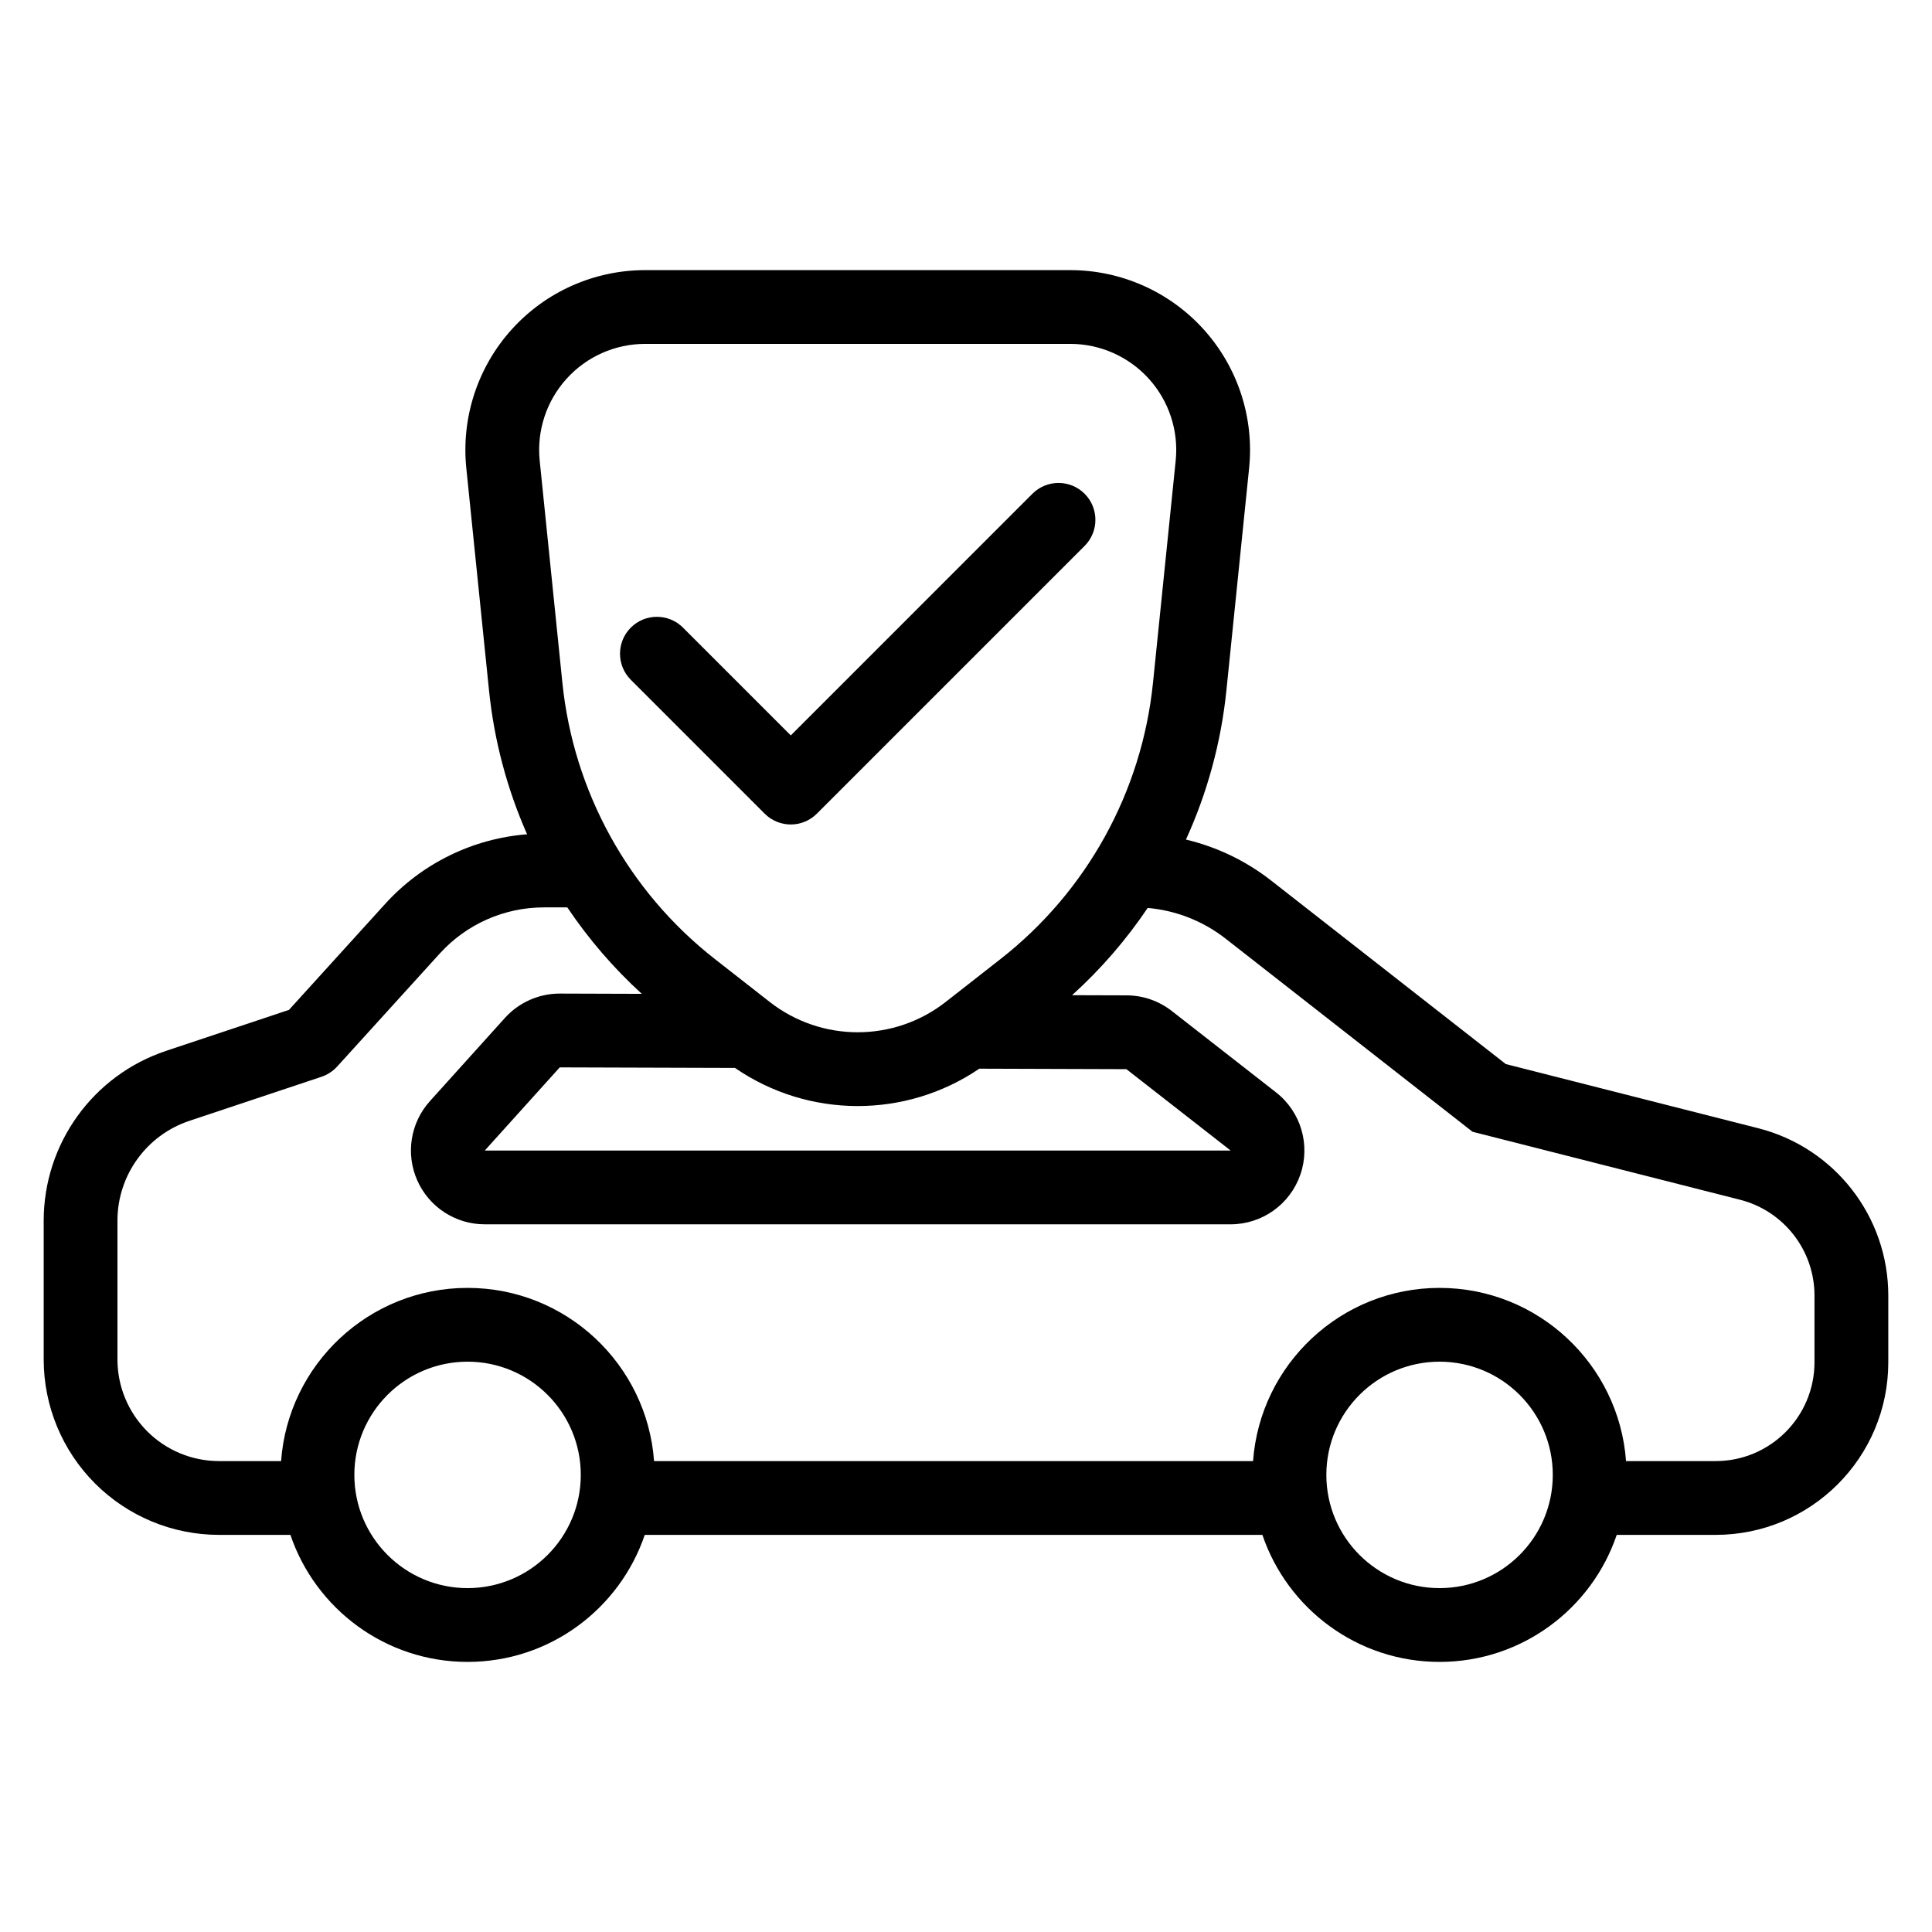 <?xml version="1.0" encoding="UTF-8"?>
<!-- Uploaded to: SVG Repo, www.svgrepo.com, Generator: SVG Repo Mixer Tools -->
<svg fill="#000000" width="800px" height="800px" version="1.1" viewBox="144 144 512 512" xmlns="http://www.w3.org/2000/svg">
 <path d="m283.68 365.09c-5.289-11.988-8.73-24.84-10.086-38.129-1.98-19.344-4.234-41.445-6.016-58.887-1.371-13.414 3.004-26.773 12.035-36.777 9.035-10.008 21.883-15.711 35.367-15.711h112.64c13.477 0 26.328 5.707 35.363 15.711 9.035 10.008 13.41 23.363 12.043 36.777-1.781 17.438-4.039 39.543-6.016 58.887-1.41 13.809-5.074 27.145-10.719 39.535 8.16 1.934 15.863 5.617 22.559 10.848l62.203 48.645 66.871 16.996c20.293 5.152 34.492 23.418 34.492 44.352v17.66c0 25.273-20.488 45.762-45.762 45.762h-26.203c-6.633 19.57-25.16 33.664-46.953 33.664-21.793 0-40.32-14.098-46.953-33.664h-163.68c-6.633 19.57-25.16 33.664-46.953 33.664s-40.32-14.098-46.949-33.664h-18.898c-12.332 0-24.156-4.898-32.871-13.617-8.719-8.715-13.617-20.543-13.617-32.871v-36.773c0-20.41 13.059-38.539 32.422-45l32.582-10.871 25.484-28.078c9.766-10.758 23.238-17.324 37.617-18.457zm241.82 139.77c-16.562 0-30.004 13.441-30.004 30.004s13.441 30.004 30.004 30.004 30.004-13.441 30.004-30.004-13.441-30.004-30.004-30.004zm-257.59 0c-16.562 0-30.004 13.441-30.004 30.004s13.441 30.004 30.004 30.004 30.004-13.441 30.004-30.004-13.441-30.004-30.004-30.004zm26.438-120.39h-6.211c-10.512 0-20.531 4.441-27.594 12.223-9.547 10.516-22.496 24.777-27.16 29.918-1.156 1.273-2.625 2.231-4.262 2.773-6.047 2.019-21.949 7.324-34.938 11.656-11.383 3.801-19.059 14.449-19.059 26.453v36.773c0 7.144 2.84 13.996 7.891 19.051 5.047 5.047 11.902 7.887 19.047 7.887h16.426c1.875-25.645 23.301-45.898 49.422-45.898 26.125 0 47.547 20.254 49.422 45.898h158.74c1.875-25.645 23.301-45.898 49.422-45.898 26.125 0 47.547 20.254 49.422 45.898h23.734c14.477 0 26.207-11.73 26.207-26.207v-17.66c0-11.988-8.137-22.445-19.754-25.398-26.66-6.773-70.863-18.008-70.863-18.008s-44.543-34.836-65.445-51.18c-5.973-4.668-13.148-7.481-20.652-8.137-5.676 8.441-12.391 16.211-20.031 23.125l14.449 0.043c4.34 0.012 8.551 1.465 11.973 4.141l27.629 21.57c6.578 5.137 9.168 13.883 6.453 21.777-2.719 7.891-10.141 13.188-18.492 13.188h-197.67c-7.723 0-14.727-4.551-17.863-11.609-3.141-7.059-1.832-15.305 3.344-21.039l19.867-22.039c3.723-4.125 9.027-6.477 14.586-6.461l21.695 0.07c-7.523-6.863-14.137-14.566-19.742-22.914zm44.43 42.543-46.441-0.145-19.871 22.039h197.67l-27.629-21.57-38.973-0.125c-19.535 13.27-45.281 13.203-64.754-0.199zm9.207-17.484c13.699 10.711 32.934 10.711 46.629 0 4.633-3.625 9.602-7.512 14.539-11.379 22.859-17.883 37.453-44.305 40.398-73.184 1.977-19.344 4.234-41.441 6.016-58.883 0.809-7.91-1.77-15.789-7.098-21.688-5.328-5.894-12.906-9.262-20.852-9.262h-112.64c-7.953 0-15.527 3.367-20.852 9.262-5.328 5.902-7.906 13.777-7.102 21.688 1.785 17.438 4.039 39.535 6.016 58.883 2.949 28.875 17.539 55.301 40.398 73.184 4.941 3.867 9.91 7.75 14.547 11.379zm5.578-70.637 64.039-64.043c3.816-3.816 10.012-3.816 13.828 0s3.816 10.012 0 13.828l-70.957 70.957c-3.816 3.816-10.008 3.816-13.824 0l-35.48-35.48c-3.816-3.816-3.816-10.012 0-13.828 3.816-3.816 10.012-3.816 13.828 0z" fill-rule="evenodd"/>
</svg>